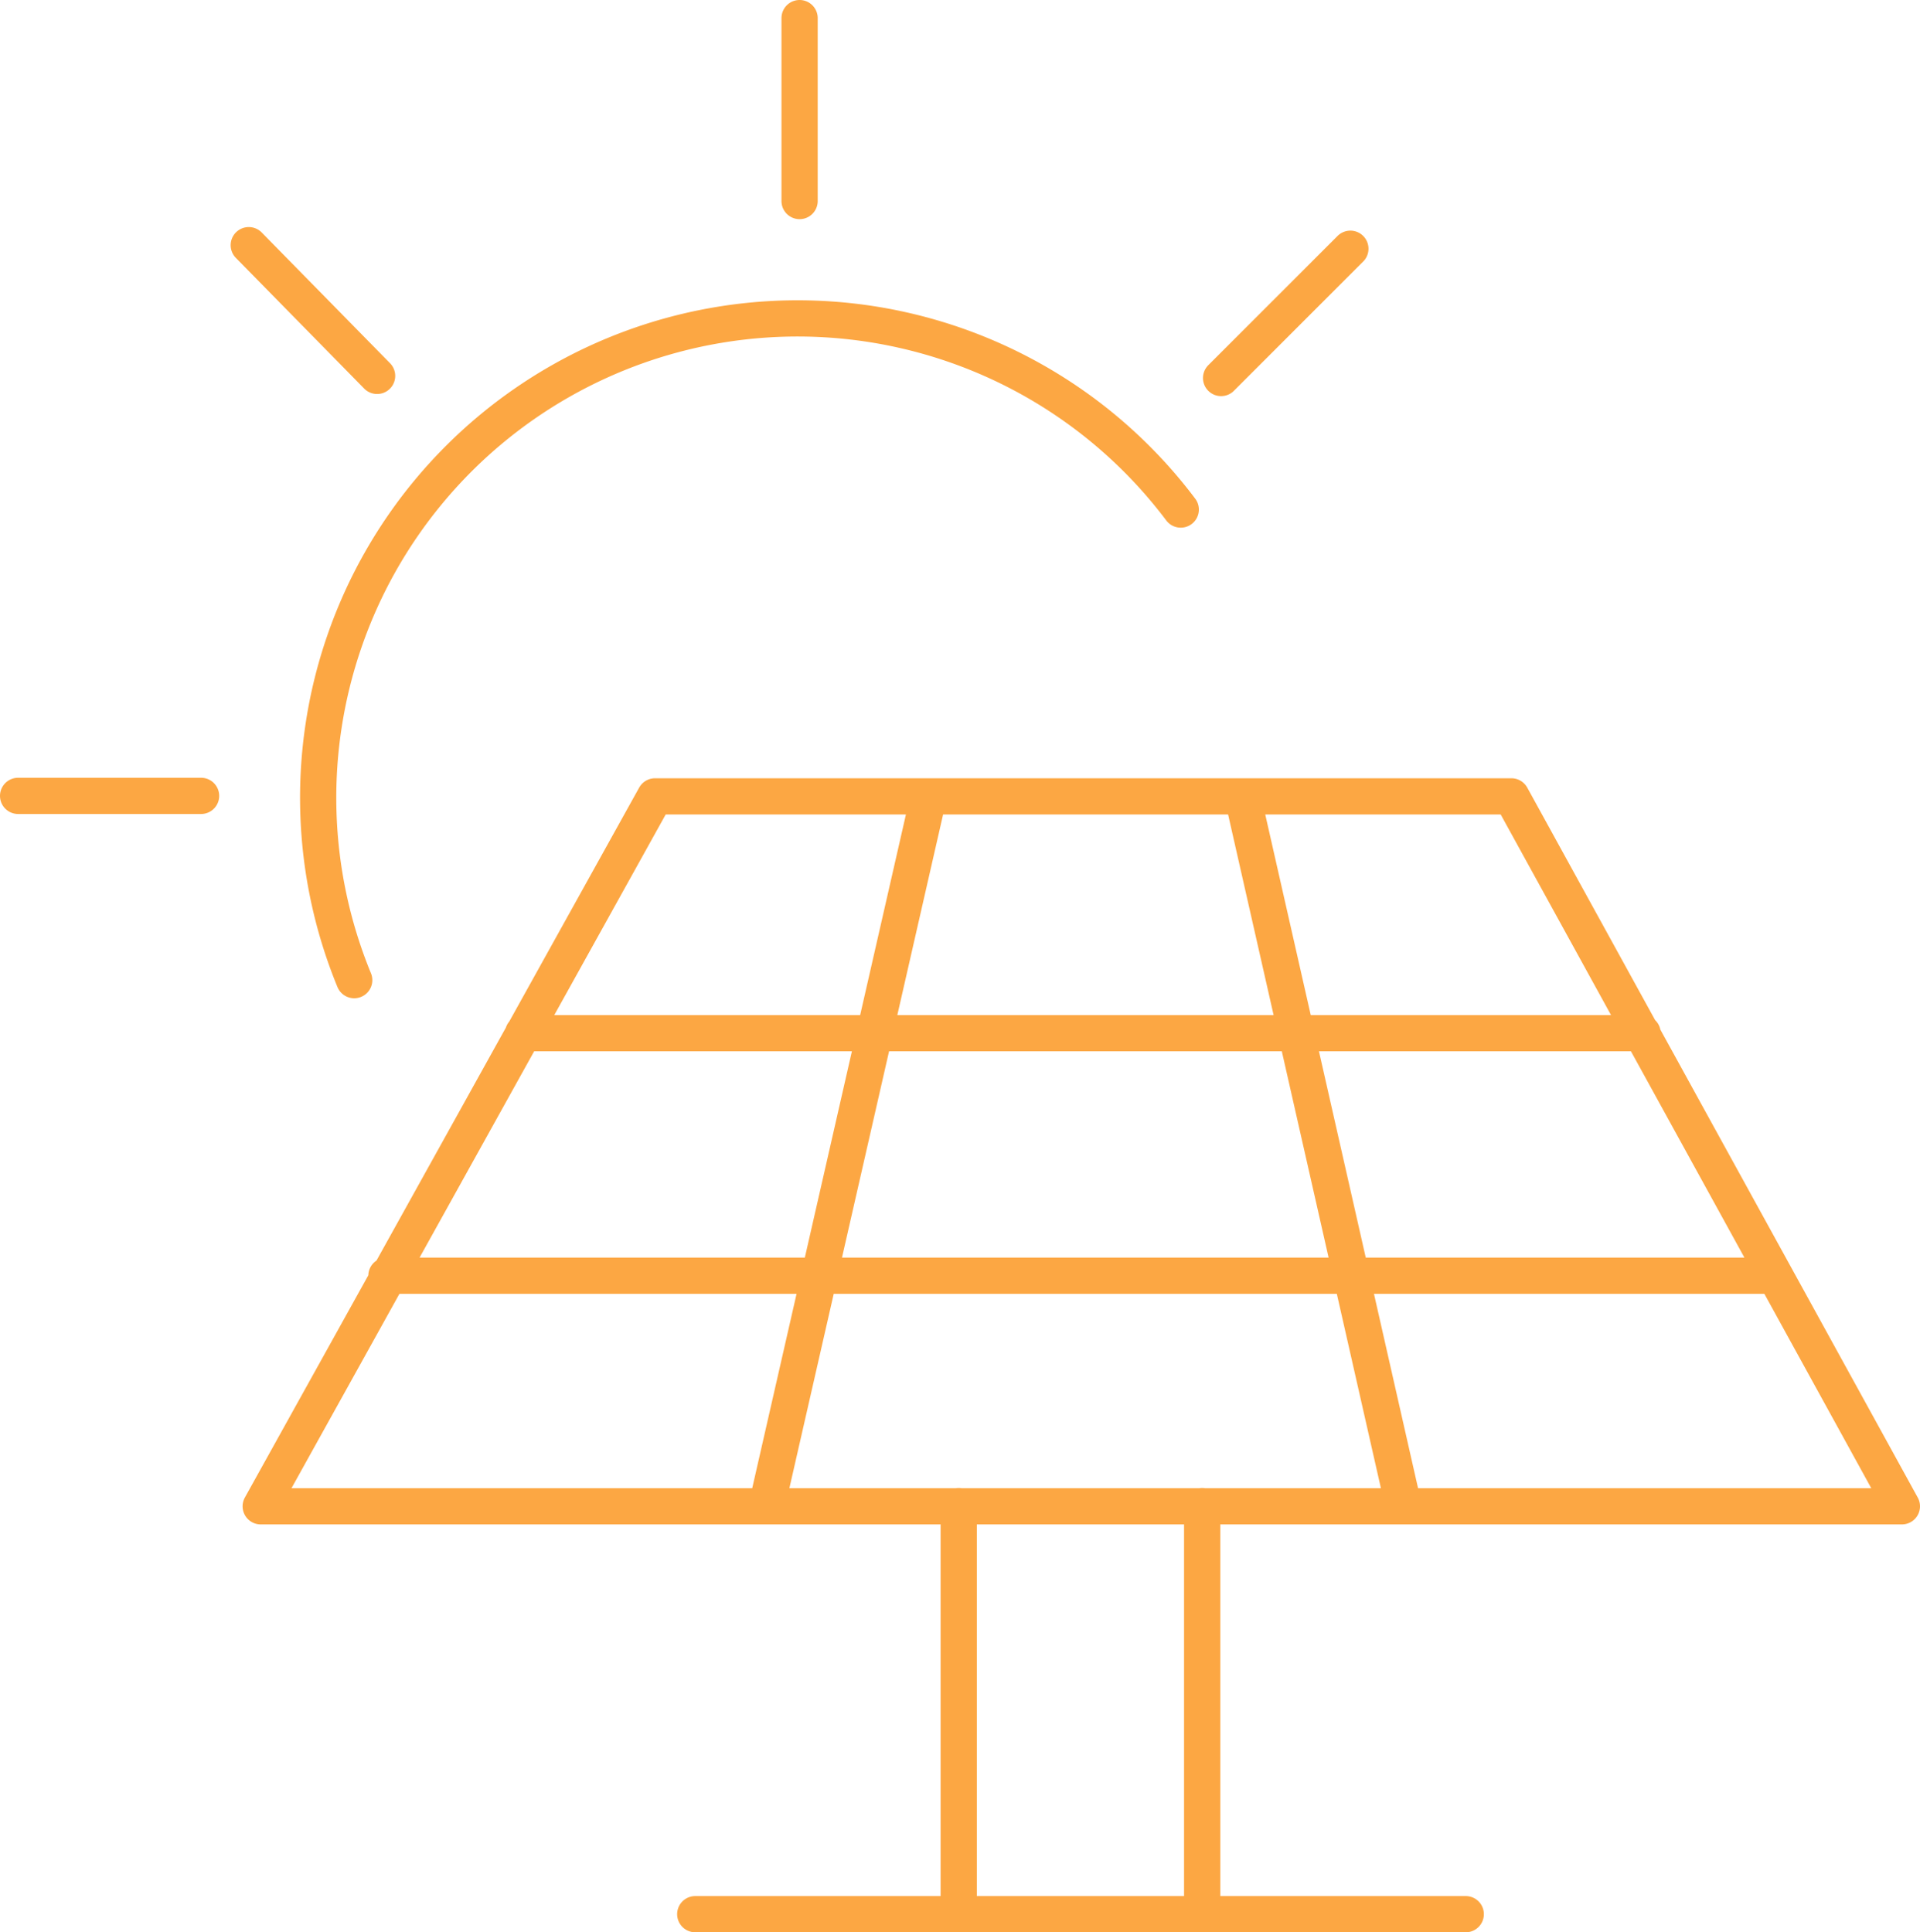 <svg xmlns="http://www.w3.org/2000/svg" width="66.25" height="66.687" viewBox="0 0 66.25 66.687"><defs><style>.a{fill:none;stroke:#fca743;stroke-linecap:round;stroke-linejoin:round;stroke-miterlimit:22.93;stroke-width:1.25px;fill-rule:evenodd;}</style></defs><g transform="translate(-345.375 -4582.375)"><path class="a" d="M324.807,75.858l-13.606,24.5H367.83l-13.474-24.5Zm3.852,24.5,5.589-24.5m16.388,24.5-5.556-24.5m-24.825,8.173h38.628M315.539,92.4h47.88m-28.133,7.951v14.083m8.4-14.083v14.083m-17.491,0h26.586M314.427,82.2a16.544,16.544,0,0,1,28.52-16.24M302.83,75.841h6.313m1.646-19.005,4.428,4.511M329.795,49v6.313M348.8,56.959l-4.461,4.461" transform="translate(43.17 4534)"/></g></svg>
